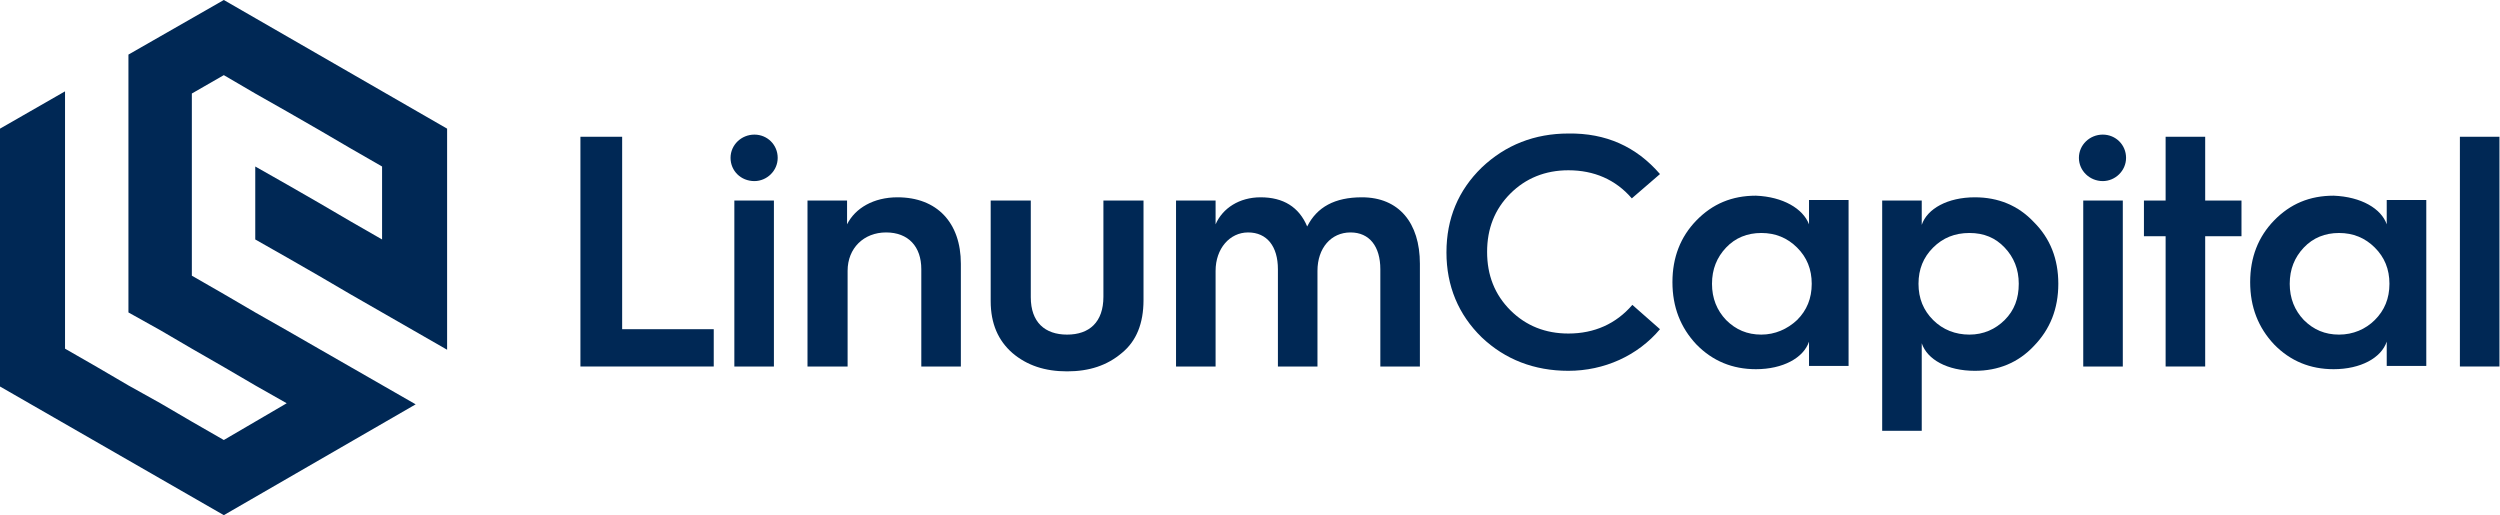 <svg width="165" height="34" viewBox="0 0 165 34" fill="none" xmlns="http://www.w3.org/2000/svg">
<path d="M14.772 0L8.477 3.603V10.989V13.379V15.805V18.195V20.621L10.588 21.799L12.662 23.012L14.772 24.225L16.847 25.438L18.922 26.615L16.847 27.828L14.772 29.041L12.662 27.828L10.588 26.615L8.477 25.438L6.403 24.225L4.292 23.012V20.621V18.195V15.805V13.379V6.029L0 8.491V25.509L14.772 34L27.434 26.686L21.032 23.012L18.922 21.799L16.847 20.621L14.772 19.408L12.662 18.195V15.805V13.379V10.989V8.562V6.172L14.772 4.959L16.847 6.172L18.922 7.349L21.032 8.562L23.106 9.775L25.217 10.989V13.379V15.805L23.106 14.592L21.032 13.379L18.922 12.166L16.847 10.989V13.379V15.805L18.922 16.982L21.032 18.195L23.106 19.408L29.509 23.083V8.491L14.772 0Z" fill="#002855"/>
<path d="M38.308 24.189V9.026H41.062V21.727H47.107V24.189H38.308Z" fill="#002855"/>
<path d="M48.216 10.418C48.216 9.561 48.932 8.884 49.79 8.884C50.649 8.884 51.328 9.561 51.328 10.418C51.328 11.274 50.613 11.952 49.79 11.952C48.896 11.952 48.216 11.274 48.216 10.418ZM48.467 13.236H51.078V24.189H48.467V13.236Z" fill="#002855"/>
<path d="M53.295 24.189V13.236H55.906V14.806C56.443 13.736 57.659 13.022 59.233 13.022C61.844 13.022 63.417 14.699 63.417 17.41V24.189H60.806V17.767C60.806 16.269 59.948 15.341 58.481 15.341C57.015 15.341 55.942 16.376 55.942 17.874V24.189H53.295Z" fill="#002855"/>
<path d="M65.385 13.236H68.032V19.622C68.032 21.263 68.962 22.084 70.428 22.084C71.895 22.084 72.825 21.263 72.825 19.587V13.236H75.472V19.801C75.472 21.335 75.007 22.512 74.041 23.297C73.075 24.117 71.895 24.51 70.428 24.51C68.962 24.51 67.781 24.117 66.816 23.297C65.885 22.476 65.385 21.37 65.385 19.872V13.236Z" fill="#002855"/>
<path d="M77.618 24.189V13.236H80.229V14.806C80.694 13.736 81.803 13.022 83.198 13.022C84.7 13.022 85.737 13.664 86.274 14.948C86.918 13.664 88.098 13.022 89.886 13.022C92.319 13.022 93.713 14.699 93.713 17.41V24.189H91.102V17.767C91.102 16.269 90.387 15.341 89.135 15.341C87.847 15.341 86.953 16.376 86.953 17.874V24.189H84.342V17.767C84.342 16.269 83.627 15.341 82.375 15.341C81.159 15.341 80.229 16.411 80.229 17.874V24.189H77.618Z" fill="#002855"/>
<path d="M109.559 11.488L107.699 13.093C106.626 11.845 105.195 11.238 103.514 11.238C101.976 11.238 100.689 11.773 99.687 12.772C98.65 13.807 98.149 15.091 98.149 16.625C98.149 18.16 98.65 19.444 99.687 20.479C100.724 21.513 102.012 22.013 103.514 22.013C105.231 22.013 106.662 21.37 107.735 20.122L109.559 21.727C108.093 23.475 105.875 24.474 103.514 24.474C101.261 24.474 99.329 23.725 97.791 22.262C96.253 20.764 95.466 18.873 95.466 16.661C95.466 14.413 96.253 12.558 97.791 11.06C99.365 9.561 101.297 8.812 103.514 8.812C105.982 8.777 107.985 9.668 109.559 11.488Z" fill="#002855"/>
<path d="M119.395 14.806V13.2H122.006V24.153H119.395V22.548C119.037 23.618 117.678 24.367 115.89 24.367C114.352 24.367 113.028 23.832 111.955 22.726C110.918 21.62 110.381 20.265 110.381 18.623C110.381 16.982 110.918 15.627 111.955 14.556C113.028 13.45 114.316 12.915 115.89 12.915C117.678 12.986 119.002 13.771 119.395 14.806ZM118.608 21.121C119.252 20.479 119.574 19.694 119.574 18.73C119.574 17.767 119.252 16.982 118.608 16.34C117.964 15.698 117.177 15.377 116.247 15.377C115.317 15.377 114.53 15.698 113.922 16.34C113.314 16.982 112.992 17.767 112.992 18.73C112.992 19.694 113.314 20.479 113.922 21.121C114.566 21.763 115.317 22.084 116.247 22.084C117.142 22.084 117.964 21.727 118.608 21.121Z" fill="#002855"/>
<path d="M124.224 28.399V13.236H126.835V14.841C127.193 13.771 128.552 13.022 130.341 13.022C131.879 13.022 133.202 13.557 134.239 14.663C135.312 15.733 135.849 17.089 135.849 18.73C135.849 20.371 135.312 21.727 134.239 22.833C133.202 23.939 131.879 24.474 130.341 24.474C128.516 24.474 127.193 23.725 126.835 22.655V28.434H124.224V28.399ZM132.308 21.121C132.952 20.478 133.238 19.694 133.238 18.73C133.238 17.767 132.916 16.982 132.308 16.34C131.7 15.698 130.949 15.377 129.983 15.377C129.017 15.377 128.23 15.698 127.586 16.34C126.943 16.982 126.621 17.767 126.621 18.73C126.621 19.694 126.943 20.478 127.586 21.121C128.23 21.763 129.053 22.084 129.983 22.084C130.913 22.084 131.7 21.727 132.308 21.121Z" fill="#002855"/>
<path d="M137.208 10.418C137.208 9.561 137.923 8.884 138.782 8.884C139.64 8.884 140.32 9.561 140.32 10.418C140.32 11.274 139.604 11.952 138.782 11.952C137.923 11.952 137.208 11.274 137.208 10.418ZM137.494 13.236H140.105V24.189H137.494V13.236Z" fill="#002855"/>
<path d="M142.931 24.189V15.591H141.5V13.236H142.931V9.026H145.542V13.236H147.938V15.591H145.542V24.189H142.931Z" fill="#002855"/>
<path d="M157.524 14.806V13.2H160.135V24.153H157.524V22.548C157.167 23.618 155.808 24.367 154.019 24.367C152.481 24.367 151.158 23.832 150.085 22.726C149.047 21.62 148.511 20.265 148.511 18.623C148.511 16.982 149.047 15.627 150.085 14.556C151.158 13.45 152.445 12.915 154.019 12.915C155.843 12.986 157.167 13.771 157.524 14.806ZM156.737 21.121C157.381 20.479 157.703 19.694 157.703 18.73C157.703 17.767 157.381 16.982 156.737 16.34C156.094 15.698 155.307 15.377 154.377 15.377C153.447 15.377 152.66 15.698 152.052 16.34C151.444 16.982 151.122 17.767 151.122 18.73C151.122 19.694 151.444 20.479 152.052 21.121C152.696 21.763 153.447 22.084 154.377 22.084C155.307 22.084 156.129 21.727 156.737 21.121Z" fill="#002855"/>
<path d="M164.964 9.026H162.353V24.189H164.964V9.026Z" fill="#002855"/>
</svg>
